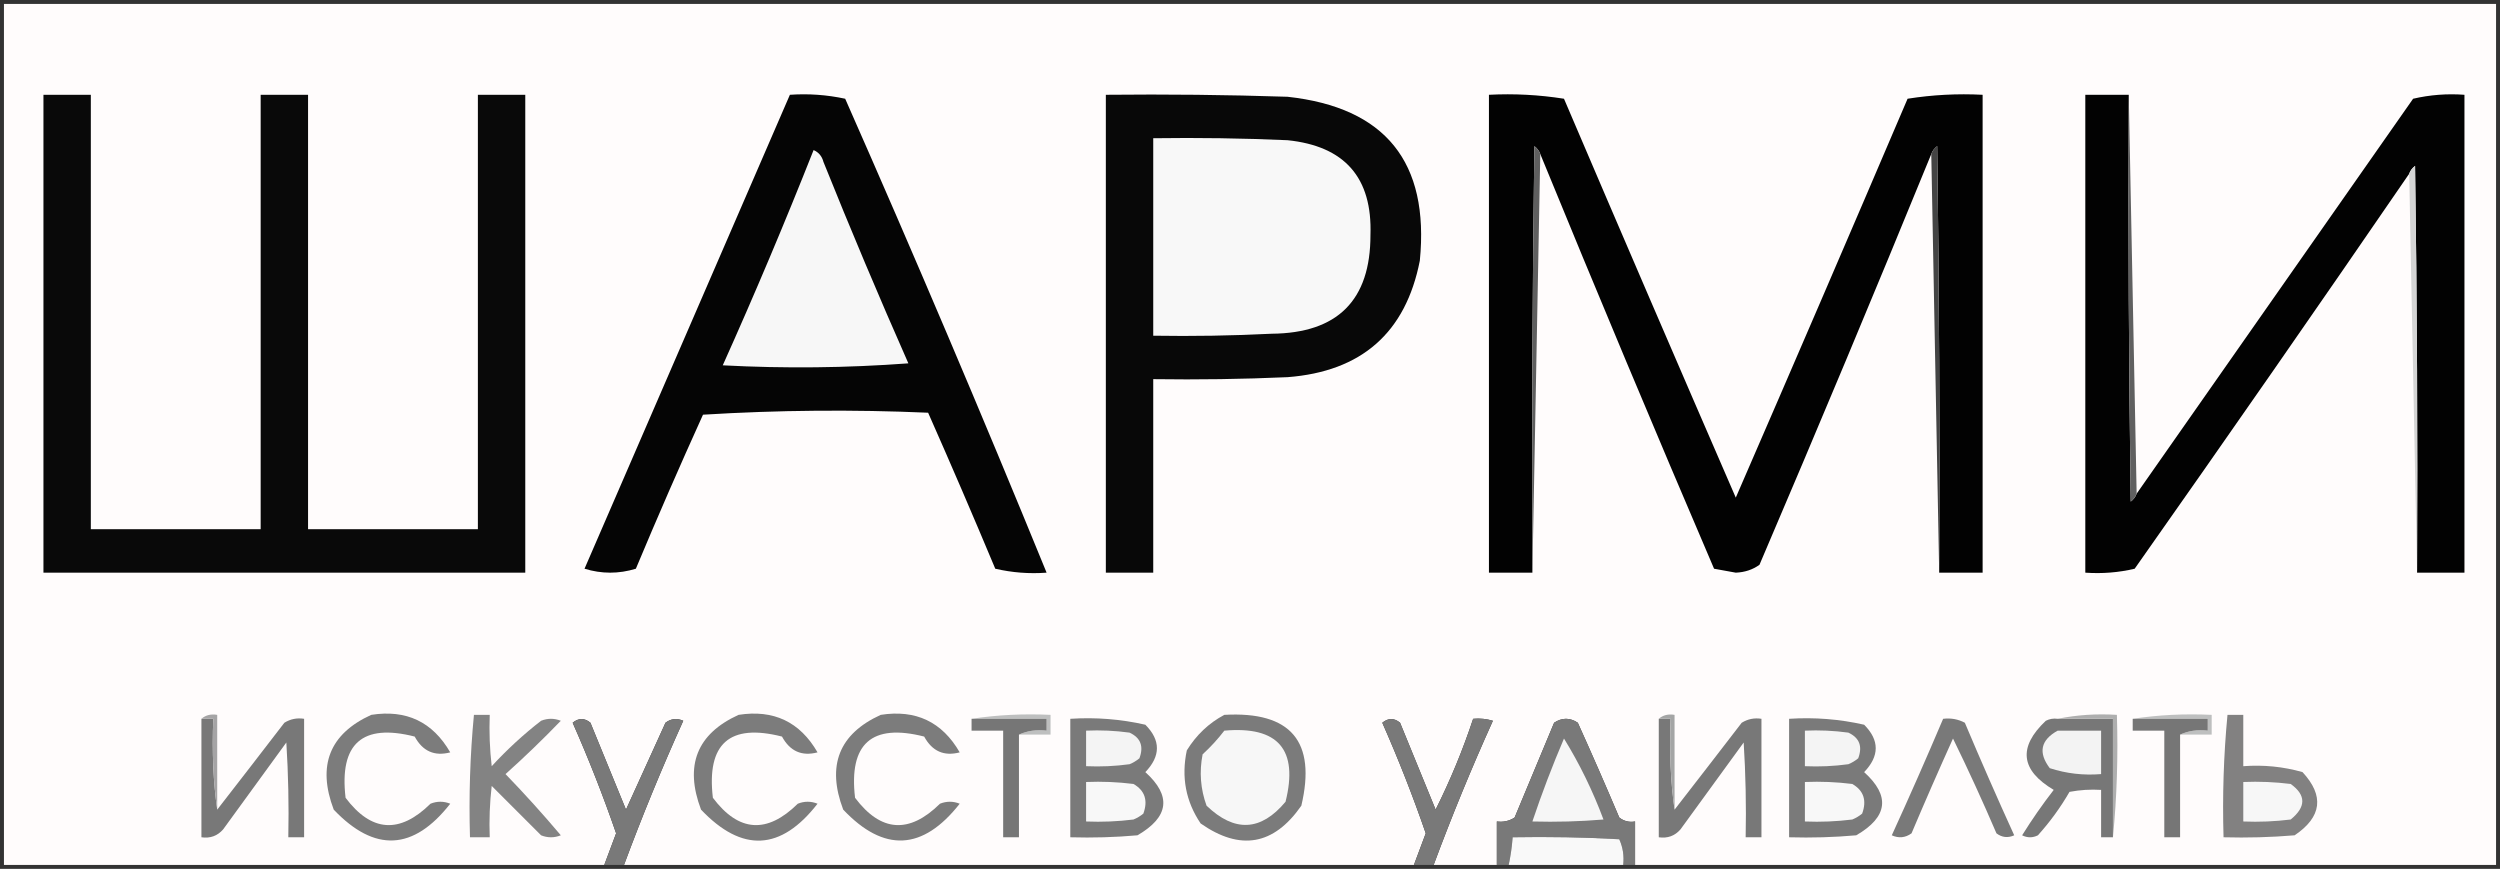 <?xml version="1.0" encoding="UTF-8"?> <svg xmlns="http://www.w3.org/2000/svg" viewBox="0 0 633.00 220.00"><rect x="0" y="0" width="633.00" height="220.00" fill="#333333" stroke="none"/><path fill="#fffcfc" stroke="none" fill-opacity="1" stroke-width="1" stroke-opacity="1" clip-rule="evenodd" color="rgb(51, 51, 51)" fill-rule="evenodd" text-rendering="geometricprecision" id="tSvg10e8828d992" title="Path 1" d="M1 1C211.333 1 421.667 1 632 1C632 73.667 632 146.333 632 219C559.333 219 486.667 219 414 219C414 215.333 414 211.667 414 208C412.522 208.262 411.189 207.929 410 207C406.597 198.959 403.097 190.959 399.5 183C397.5 181.667 395.5 181.667 393.5 183C390.167 191 386.833 199 383.5 207C382.144 207.88 380.644 208.214 379 208C379 211.667 379 215.333 379 219C373.667 219 368.333 219 363 219C367.575 206.679 372.575 194.513 378 182.5C376.366 182.006 374.699 181.84 373 182C370.387 189.893 367.22 197.56 363.5 205C360.5 197.667 357.5 190.333 354.5 183C353.006 181.753 351.506 181.753 350 183C354.06 192.181 357.727 201.514 361 211C359.993 213.69 358.993 216.356 358 219C291.333 219 224.667 219 158 219C162.575 206.679 167.575 194.513 173 182.5C171.388 181.78 169.888 181.946 168.5 183C165.159 190.368 161.826 197.701 158.5 205C155.5 197.667 152.5 190.333 149.5 183C148.006 181.753 146.506 181.753 145 183C149.06 192.181 152.727 201.514 156 211C154.99 213.683 153.99 216.349 153 219C102.333 219 51.667 219 1 219C1 146.333 1 73.667 1 1Z"></path><path fill="#090909" stroke="none" fill-opacity="1" stroke-width="1" stroke-opacity="1" clip-rule="evenodd" color="rgb(51, 51, 51)" fill-rule="evenodd" text-rendering="geometricprecision" id="tSvgefae43a591" title="Path 2" d="M11 24C15 24 19 24 23 24C23 60.667 23 97.333 23 134C37.333 134 51.667 134 66 134C66 97.333 66 60.667 66 24C70 24 74 24 78 24C78 60.667 78 97.333 78 134C92.333 134 106.667 134 121 134C121 97.333 121 60.667 121 24C125 24 129 24 133 24C133 64.333 133 104.667 133 145C92.333 145 51.667 145 11 145C11 104.667 11 64.333 11 24Z"></path><path fill="#050505" stroke="none" fill-opacity="1" stroke-width="1" stroke-opacity="1" clip-rule="evenodd" color="rgb(51, 51, 51)" fill-rule="evenodd" text-rendering="geometricprecision" id="tSvg40875f6ad3" title="Path 3" d="M200 24C204.714 23.673 209.38 24.007 214 25C231.57 64.801 248.57 104.801 265 145C260.616 145.326 256.283 144.992 252 144C246.462 130.76 240.796 117.593 235 104.5C215.991 103.667 196.991 103.834 178 105C172.139 117.917 166.472 130.917 161 144C156.667 145.333 152.333 145.333 148 144C165.348 103.974 182.681 63.974 200 24Z"></path><path fill="#080808" stroke="none" fill-opacity="1" stroke-width="1" stroke-opacity="1" clip-rule="evenodd" color="rgb(51, 51, 51)" fill-rule="evenodd" text-rendering="geometricprecision" id="tSvg16b0e75336f" title="Path 4" d="M280 24C295.337 23.833 310.67 24 326 24.5C350.788 27.211 361.955 41.044 359.5 66C355.927 84.23 344.76 94.063 326 95.5C314.672 96 303.338 96.166 292 96C292 112.333 292 128.667 292 145C288 145 284 145 280 145C280 104.667 280 64.333 280 24Z"></path><path fill="#020202" stroke="none" fill-opacity="1" stroke-width="1" stroke-opacity="1" clip-rule="evenodd" color="rgb(51, 51, 51)" fill-rule="evenodd" text-rendering="geometricprecision" id="tSvg3ea2a33127" title="Path 5" d="M491 145C491.167 108.998 491 72.999 490.5 37C489.783 37.544 489.283 38.211 489 39C474.788 73.76 460.288 108.427 445.5 143C443.802 144.233 441.802 144.9 439.5 145C437.667 144.667 435.833 144.333 434 144C419.045 109.094 404.378 74.094 390 39C389.717 38.211 389.217 37.544 388.5 37C388 72.999 387.833 108.998 388 145C384.333 145 380.667 145 377 145C377 104.667 377 64.333 377 24C383.368 23.67 389.702 24.004 396 25C410.411 58.742 424.911 92.409 439.5 126C454.089 92.409 468.589 58.742 483 25C489.298 24.004 495.632 23.67 502 24C502 64.333 502 104.667 502 145C498.333 145 494.667 145 491 145Z"></path><path fill="#020202" stroke="none" fill-opacity="1" stroke-width="1" stroke-opacity="1" clip-rule="evenodd" color="rgb(51, 51, 51)" fill-rule="evenodd" text-rendering="geometricprecision" id="tSvg125a09de0c7" title="Path 6" d="M539 24C538.833 58.335 539 92.668 539.5 127C540.217 126.456 540.717 125.789 541 125C564.324 91.696 587.657 58.362 611 25C615.283 24.008 619.616 23.674 624 24C624 64.333 624 104.667 624 145C620 145 616 145 612 145C612.167 110.665 612 76.332 611.5 42C610.783 42.544 610.283 43.211 610 44C587.054 77.453 563.887 110.787 540.5 144C536.434 144.964 532.267 145.297 528 145C528 104.667 528 64.333 528 24C531.667 24 535.333 24 539 24Z"></path><path fill="#606060" stroke="none" fill-opacity="1" stroke-width="1" stroke-opacity="1" clip-rule="evenodd" color="rgb(51, 51, 51)" fill-rule="evenodd" text-rendering="geometricprecision" id="tSvg9dde05b306" title="Path 7" d="M539 24C539.667 57.667 540.333 91.333 541 125C540.717 125.789 540.217 126.456 539.5 127C539 92.668 538.833 58.335 539 24Z"></path><path fill="#f8f8f8" stroke="none" fill-opacity="1" stroke-width="1" stroke-opacity="1" clip-rule="evenodd" color="rgb(51, 51, 51)" fill-rule="evenodd" text-rendering="geometricprecision" id="tSvgda0f933bc5" title="Path 8" d="M292 35C303.338 34.834 314.672 35 326 35.5C340.496 36.993 347.496 44.993 347 59.5C347.015 76.02 338.682 84.353 322 84.5C312.006 85 302.006 85.166 292 85C292 68.333 292 51.667 292 35Z"></path><path fill="#5f5f5f" stroke="none" fill-opacity="1" stroke-width="1" stroke-opacity="1" clip-rule="evenodd" color="rgb(51, 51, 51)" fill-rule="evenodd" text-rendering="geometricprecision" id="tSvg249dd2c4d" title="Path 9" d="M390 39C389.333 74.333 388.667 109.667 388 145C387.833 108.998 388 72.999 388.5 37C389.217 37.544 389.717 38.211 390 39Z"></path><path fill="#f7f7f7" stroke="none" fill-opacity="1" stroke-width="1" stroke-opacity="1" clip-rule="evenodd" color="rgb(51, 51, 51)" fill-rule="evenodd" text-rendering="geometricprecision" id="tSvg16b33e7662" title="Path 10" d="M206 38C207.29 38.558 208.123 39.558 208.5 41C215.374 58.122 222.541 75.122 230 92C214.344 93.166 198.677 93.333 183 92.5C191.084 74.5 198.751 56.333 206 38Z"></path><path fill="#d4d4d4" stroke="none" fill-opacity="1" stroke-width="1" stroke-opacity="1" clip-rule="evenodd" color="rgb(51, 51, 51)" fill-rule="evenodd" text-rendering="geometricprecision" id="tSvg10d642b68f8" title="Path 11" d="M612 145C611.333 111.333 610.667 77.667 610 44C610.283 43.211 610.783 42.544 611.5 42C612 76.332 612.167 110.665 612 145Z"></path><path fill="#444444" stroke="none" fill-opacity="1" stroke-width="1" stroke-opacity="1" clip-rule="evenodd" color="rgb(51, 51, 51)" fill-rule="evenodd" text-rendering="geometricprecision" id="tSvgdf04e935ec" title="Path 12" d="M491 145C490.333 109.667 489.667 74.333 489 39C489.283 38.211 489.783 37.544 490.5 37C491 72.999 491.167 108.998 491 145Z"></path><path fill="#7c7c7c" stroke="none" fill-opacity="1" stroke-width="1" stroke-opacity="1" clip-rule="evenodd" color="rgb(51, 51, 51)" fill-rule="evenodd" text-rendering="geometricprecision" id="tSvg18b60824910" title="Path 13" d="M94 181C102.877 179.606 109.543 182.772 114 190.5C110.02 191.548 107.02 190.215 105 186.5C91.717 183.112 85.884 188.279 87.5 202C94.03 210.692 101.197 211.192 109 203.5C110.667 202.833 112.333 202.833 114 203.5C104.697 215.394 94.864 215.894 84.5 205C80.271 193.821 83.438 185.821 94 181Z"></path><path fill="#7c7c7c" stroke="none" fill-opacity="1" stroke-width="1" stroke-opacity="1" clip-rule="evenodd" color="rgb(51, 51, 51)" fill-rule="evenodd" text-rendering="geometricprecision" id="tSvg13082d3d648" title="Path 14" d="M187 181C195.877 179.606 202.543 182.772 207 190.5C203.02 191.548 200.02 190.215 198 186.5C184.717 183.112 178.884 188.279 180.5 202C187.03 210.692 194.197 211.192 202 203.5C203.667 202.833 205.333 202.833 207 203.5C197.729 215.444 187.896 215.944 177.5 205C173.271 193.821 176.438 185.821 187 181Z"></path><path fill="#7c7c7c" stroke="none" fill-opacity="1" stroke-width="1" stroke-opacity="1" clip-rule="evenodd" color="rgb(51, 51, 51)" fill-rule="evenodd" text-rendering="geometricprecision" id="tSvg9383769bea" title="Path 15" d="M223 181C231.877 179.606 238.543 182.772 243 190.5C239.02 191.548 236.02 190.215 234 186.5C220.717 183.112 214.884 188.279 216.5 202C223.03 210.692 230.197 211.192 238 203.5C239.667 202.833 241.333 202.833 243 203.5C233.654 215.402 223.821 215.902 213.5 205C209.271 193.821 212.438 185.821 223 181Z"></path><path fill="#bebfbf" stroke="none" fill-opacity="1" stroke-width="1" stroke-opacity="1" clip-rule="evenodd" color="rgb(51, 51, 51)" fill-rule="evenodd" text-rendering="geometricprecision" id="tSvg19333f9f27b" title="Path 16" d="M246 182C252.479 181.009 259.146 180.676 266 181C266 182.667 266 184.333 266 186C263.333 186 260.667 186 258 186C260.107 185.032 262.441 184.698 265 185C265 184 265 183 265 182C258.667 182 252.333 182 246 182Z"></path><path fill="#7b7b7b" stroke="none" fill-opacity="1" stroke-width="1" stroke-opacity="1" clip-rule="evenodd" color="rgb(51, 51, 51)" fill-rule="evenodd" text-rendering="geometricprecision" id="tSvg178bdb7fa9" title="Path 17" d="M310 181C326.844 180.056 333.344 187.722 329.5 204C322.534 214.018 314.034 215.518 304 208.5C300.234 202.916 299.068 196.749 300.5 190C302.906 186.092 306.072 183.092 310 181Z"></path><path fill="#bebfbf" stroke="none" fill-opacity="1" stroke-width="1" stroke-opacity="1" clip-rule="evenodd" color="rgb(51, 51, 51)" fill-rule="evenodd" text-rendering="geometricprecision" id="tSvg3a2d81539e" title="Path 18" d="M540 182C546.479 181.009 553.146 180.676 560 181C560 182.667 560 184.333 560 186C557.333 186 554.667 186 552 186C554.107 185.032 556.441 184.698 559 185C559 184 559 183 559 182C552.667 182 546.333 182 540 182Z"></path><path fill="#787878" stroke="none" fill-opacity="1" stroke-width="1" stroke-opacity="1" clip-rule="evenodd" color="rgb(51, 51, 51)" fill-rule="evenodd" text-rendering="geometricprecision" id="tSvg100fb6fa78d" title="Path 19" d="M51 182C52 182 53 182 54 182C53.667 190.422 54.001 198.089 55 205C60.647 197.735 66.313 190.402 72 183C73.545 182.048 75.212 181.715 77 182C77 192 77 202 77 212C75.667 212 74.333 212 73 212C73.166 203.993 73 195.993 72.5 188C67.167 195.333 61.833 202.667 56.5 210C55.056 211.655 53.222 212.322 51 212C51 202 51 192 51 182Z"></path><path fill="#838383" stroke="none" fill-opacity="1" stroke-width="1" stroke-opacity="1" clip-rule="evenodd" color="rgb(51, 51, 51)" fill-rule="evenodd" text-rendering="geometricprecision" id="tSvg1900b2e9198" title="Path 20" d="M120 181C121.333 181 122.667 181 124 181C123.834 185.346 124.001 189.679 124.5 194C128.367 189.798 132.533 185.965 137 182.5C138.667 181.833 140.333 181.833 142 182.5C137.485 187.182 132.819 191.682 128 196C132.852 201.017 137.518 206.184 142 211.5C140.333 212.167 138.667 212.167 137 211.5C132.833 207.333 128.667 203.167 124.5 199C124.001 203.321 123.834 207.654 124 212C122.333 212 120.667 212 119 212C118.692 201.585 119.025 191.251 120 181Z"></path><path fill="#797979" stroke="none" fill-opacity="1" stroke-width="1" stroke-opacity="1" clip-rule="evenodd" color="rgb(51, 51, 51)" fill-rule="evenodd" text-rendering="geometricprecision" id="tSvgd9b82b021d" title="Path 21" d="M158 219C156.333 219 154.667 219 153 219C153.99 216.349 154.99 213.683 156 211C152.727 201.514 149.06 192.181 145 183C146.506 181.753 148.006 181.753 149.5 183C152.5 190.333 155.5 197.667 158.5 205C161.826 197.701 165.159 190.368 168.5 183C169.888 181.946 171.388 181.78 173 182.5C167.575 194.513 162.575 206.679 158 219Z"></path><path fill="#767676" stroke="none" fill-opacity="1" stroke-width="1" stroke-opacity="1" clip-rule="evenodd" color="rgb(51, 51, 51)" fill-rule="evenodd" text-rendering="geometricprecision" id="tSvg59d457e867" title="Path 22" d="M246 182C252.333 182 258.667 182 265 182C265 183 265 184 265 185C262.441 184.698 260.107 185.032 258 186C258 194.667 258 203.333 258 212C256.667 212 255.333 212 254 212C254 203 254 194 254 185C251.333 185 248.667 185 246 185C246 184 246 183 246 182Z"></path><path fill="#7a7a7a" stroke="none" fill-opacity="1" stroke-width="1" stroke-opacity="1" clip-rule="evenodd" color="rgb(51, 51, 51)" fill-rule="evenodd" text-rendering="geometricprecision" id="tSvg379a332c76" title="Path 23" d="M271 182C277.452 181.584 283.785 182.084 290 183.5C293.91 187.425 293.91 191.425 290 195.5C296.676 201.525 296.009 206.858 288 211.5C282.343 211.999 276.676 212.166 271 212C271 202 271 192 271 182Z"></path><path fill="#797979" stroke="none" fill-opacity="1" stroke-width="1" stroke-opacity="1" clip-rule="evenodd" color="rgb(51, 51, 51)" fill-rule="evenodd" text-rendering="geometricprecision" id="tSvg14d5930d2bc" title="Path 24" d="M363 219C361.333 219 359.667 219 358 219C358.993 216.356 359.993 213.69 361 211C357.727 201.514 354.06 192.181 350 183C351.506 181.753 353.006 181.753 354.5 183C357.5 190.333 360.5 197.667 363.5 205C367.22 197.56 370.387 189.893 373 182C374.699 181.84 376.366 182.006 378 182.5C372.575 194.513 367.575 206.679 363 219Z"></path><path fill="#797979" stroke="none" fill-opacity="1" stroke-width="1" stroke-opacity="1" clip-rule="evenodd" color="rgb(51, 51, 51)" fill-rule="evenodd" text-rendering="geometricprecision" id="tSvg5a00068a8b" title="Path 25" d="M414 219C413 219 412 219 411 219C411.256 216.708 410.923 214.541 410 212.5C401.006 212 392.006 211.834 383 212C382.826 214.361 382.493 216.694 382 219C381 219 380 219 379 219C379 215.333 379 211.667 379 208C380.644 208.214 382.144 207.88 383.5 207C386.833 199 390.167 191 393.5 183C395.5 181.667 397.5 181.667 399.5 183C403.097 190.959 406.597 198.959 410 207C411.189 207.929 412.522 208.262 414 208C414 211.667 414 215.333 414 219Z"></path><path fill="#787878" stroke="none" fill-opacity="1" stroke-width="1" stroke-opacity="1" clip-rule="evenodd" color="rgb(51, 51, 51)" fill-rule="evenodd" text-rendering="geometricprecision" id="tSvg157de38c282" title="Path 26" d="M420 182C421 182 422 182 423 182C422.668 190.422 423.001 198.089 424 205C429.647 197.735 435.313 190.402 441 183C442.545 182.048 444.212 181.715 446 182C446 192 446 202 446 212C444.667 212 443.333 212 442 212C442.166 203.993 442 195.993 441.5 188C436.167 195.333 430.833 202.667 425.5 210C424.056 211.655 422.222 212.322 420 212C420 202 420 192 420 182Z"></path><path fill="#7a7a7a" stroke="none" fill-opacity="1" stroke-width="1" stroke-opacity="1" clip-rule="evenodd" color="rgb(51, 51, 51)" fill-rule="evenodd" text-rendering="geometricprecision" id="tSvg81b5f575f" title="Path 27" d="M453 182C459.452 181.584 465.785 182.084 472 183.5C475.91 187.425 475.91 191.425 472 195.5C478.676 201.525 478.009 206.858 470 211.5C464.343 211.999 458.676 212.166 453 212C453 202 453 192 453 182Z"></path><path fill="#797979" stroke="none" fill-opacity="1" stroke-width="1" stroke-opacity="1" clip-rule="evenodd" color="rgb(51, 51, 51)" fill-rule="evenodd" text-rendering="geometricprecision" id="tSvg14af36ff0d0" title="Path 28" d="M492 182C493.967 181.761 495.801 182.094 497.5 183C501.538 192.574 505.704 202.074 510 211.5C508.388 212.22 506.888 212.054 505.5 211C502.019 202.881 498.353 194.881 494.5 187C490.903 194.959 487.403 202.959 484 211C482.426 212.131 480.759 212.298 479 211.5C483.477 201.715 487.81 191.881 492 182Z"></path><path fill="#777777" stroke="none" fill-opacity="1" stroke-width="1" stroke-opacity="1" clip-rule="evenodd" color="rgb(51, 51, 51)" fill-rule="evenodd" text-rendering="geometricprecision" id="tSvg145e6e2e83c" title="Path 29" d="M521 182C525.667 182 530.333 182 535 182C535 192 535 202 535 212C534 212 533 212 532 212C532 208 532 204 532 200C529.313 199.836 526.646 200.003 524 200.5C521.72 204.447 519.053 208.113 516 211.5C514.667 212.167 513.333 212.167 512 211.5C514.472 207.529 517.138 203.695 520 200C511.596 195.011 510.929 189.177 518 182.5C518.948 182.017 519.948 181.851 521 182Z"></path><path fill="#767676" stroke="none" fill-opacity="1" stroke-width="1" stroke-opacity="1" clip-rule="evenodd" color="rgb(51, 51, 51)" fill-rule="evenodd" text-rendering="geometricprecision" id="tSvgea25ae735a" title="Path 30" d="M540 182C546.333 182 552.667 182 559 182C559 183 559 184 559 185C556.441 184.698 554.107 185.032 552 186C552 194.667 552 203.333 552 212C550.667 212 549.333 212 548 212C548 203 548 194 548 185C545.333 185 542.667 185 540 185C540 184 540 183 540 182Z"></path><path fill="#828181" stroke="none" fill-opacity="1" stroke-width="1" stroke-opacity="1" clip-rule="evenodd" color="rgb(51, 51, 51)" fill-rule="evenodd" text-rendering="geometricprecision" id="tSvg16460628f15" title="Path 31" d="M564 181C565.333 181 566.667 181 568 181C568 185.333 568 189.667 568 194C573.128 193.612 578.128 194.112 583 195.5C588.556 201.512 587.89 206.845 581 211.5C575.009 211.999 569.009 212.166 563 212C562.692 201.585 563.025 191.251 564 181Z"></path><path fill="#f7f7f7" stroke="none" fill-opacity="1" stroke-width="1" stroke-opacity="1" clip-rule="evenodd" color="rgb(51, 51, 51)" fill-rule="evenodd" text-rendering="geometricprecision" id="tSvg8bdfad3eaa" title="Path 32" d="M310 185C323.631 183.795 328.798 189.795 325.5 203C319.267 210.478 312.601 210.811 305.5 204C303.966 199.789 303.633 195.456 304.5 191C306.54 189.13 308.373 187.13 310 185Z"></path><path fill="#f4f4f4" stroke="none" fill-opacity="1" stroke-width="1" stroke-opacity="1" clip-rule="evenodd" color="rgb(51, 51, 51)" fill-rule="evenodd" text-rendering="geometricprecision" id="tSvgbb3fd25ba3" title="Path 33" d="M275 185C278.682 184.835 282.348 185.001 286 185.5C288.806 186.805 289.64 188.972 288.5 192C287.75 192.626 286.916 193.126 286 193.5C282.348 193.999 278.682 194.165 275 194C275 191 275 188 275 185Z"></path><path fill="#f4f4f4" stroke="none" fill-opacity="1" stroke-width="1" stroke-opacity="1" clip-rule="evenodd" color="rgb(51, 51, 51)" fill-rule="evenodd" text-rendering="geometricprecision" id="tSvg1762f3e86a8" title="Path 34" d="M457 185C460.682 184.835 464.348 185.001 468 185.5C470.806 186.805 471.64 188.972 470.5 192C469.75 192.626 468.916 193.126 468 193.5C464.348 193.999 460.682 194.165 457 194C457 191 457 188 457 185Z"></path><path fill="#f3f3f3" stroke="none" fill-opacity="1" stroke-width="1" stroke-opacity="1" clip-rule="evenodd" color="rgb(51, 51, 51)" fill-rule="evenodd" text-rendering="geometricprecision" id="tSvgf095a8ff3c" title="Path 35" d="M521 185C524.667 185 528.333 185 532 185C532 188.667 532 192.333 532 196C527.533 196.367 523.2 195.867 519 194.5C516.023 190.553 516.689 187.386 521 185Z"></path><path fill="#a5a4a5" stroke="none" fill-opacity="1" stroke-width="1" stroke-opacity="1" clip-rule="evenodd" color="rgb(51, 51, 51)" fill-rule="evenodd" text-rendering="geometricprecision" id="tSvg4cc735e8d6" title="Path 36" d="M51 182C52.068 181.066 53.401 180.732 55 181C55 189 55 197 55 205C54.001 198.089 53.667 190.422 54 182C53 182 52 182 51 182Z"></path><path fill="#f6f6f6" stroke="none" fill-opacity="1" stroke-width="1" stroke-opacity="1" clip-rule="evenodd" color="rgb(51, 51, 51)" fill-rule="evenodd" text-rendering="geometricprecision" id="tSvgc36f8d111e" title="Path 37" d="M396 187C399.959 193.42 403.292 200.253 406 207.5C400.009 207.999 394.009 208.166 388 208C390.382 200.9 393.049 193.9 396 187Z"></path><path fill="#f8f8f8" stroke="none" fill-opacity="1" stroke-width="1" stroke-opacity="1" clip-rule="evenodd" color="rgb(51, 51, 51)" fill-rule="evenodd" text-rendering="geometricprecision" id="tSvg52e617d59e" title="Path 38" d="M275 198C279.014 197.834 283.014 198.001 287 198.5C289.879 200.166 290.712 202.666 289.5 206C288.75 206.626 287.916 207.126 287 207.5C283.014 207.999 279.014 208.166 275 208C275 204.667 275 201.333 275 198Z"></path><path fill="#a4a5a5" stroke="none" fill-opacity="1" stroke-width="1" stroke-opacity="1" clip-rule="evenodd" color="rgb(51, 51, 51)" fill-rule="evenodd" text-rendering="geometricprecision" id="tSvg9f182bf8d4" title="Path 39" d="M420 182C421.068 181.066 422.401 180.732 424 181C424 189 424 197 424 205C423.001 198.089 422.668 190.422 423 182C422 182 421 182 420 182Z"></path><path fill="#f8f8f8" stroke="none" fill-opacity="1" stroke-width="1" stroke-opacity="1" clip-rule="evenodd" color="rgb(51, 51, 51)" fill-rule="evenodd" text-rendering="geometricprecision" id="tSvg10318246a53" title="Path 40" d="M457 198C461.014 197.834 465.014 198.001 469 198.5C471.879 200.166 472.712 202.666 471.5 206C470.75 206.626 469.916 207.126 469 207.5C465.014 207.999 461.014 208.166 457 208C457 204.667 457 201.333 457 198Z"></path><path fill="#f7f7f7" stroke="none" fill-opacity="1" stroke-width="1" stroke-opacity="1" clip-rule="evenodd" color="rgb(51, 51, 51)" fill-rule="evenodd" text-rendering="geometricprecision" id="tSvg10f69f8d983" title="Path 41" d="M568 198C572.014 197.834 576.014 198.001 580 198.5C583.924 201.318 583.924 204.318 580 207.5C576.014 207.999 572.014 208.166 568 208C568 204.667 568 201.333 568 198Z"></path><path fill="#aeaeae" stroke="none" fill-opacity="1" stroke-width="1" stroke-opacity="1" clip-rule="evenodd" color="rgb(51, 51, 51)" fill-rule="evenodd" text-rendering="geometricprecision" id="tSvgcf16bb81bd" title="Path 42" d="M521 182C525.805 181.013 530.805 180.679 536 181C536.328 191.514 535.994 201.847 535 212C535 202 535 192 535 182C530.333 182 525.667 182 521 182Z"></path><path fill="#f9f9f9" stroke="none" fill-opacity="1" stroke-width="1" stroke-opacity="1" clip-rule="evenodd" color="rgb(51, 51, 51)" fill-rule="evenodd" text-rendering="geometricprecision" id="tSvg1332767a779" title="Path 43" d="M411 219C401.333 219 391.667 219 382 219C382.493 216.694 382.826 214.361 383 212C392.006 211.834 401.006 212 410 212.5C410.923 214.541 411.256 216.708 411 219Z"></path></svg> 